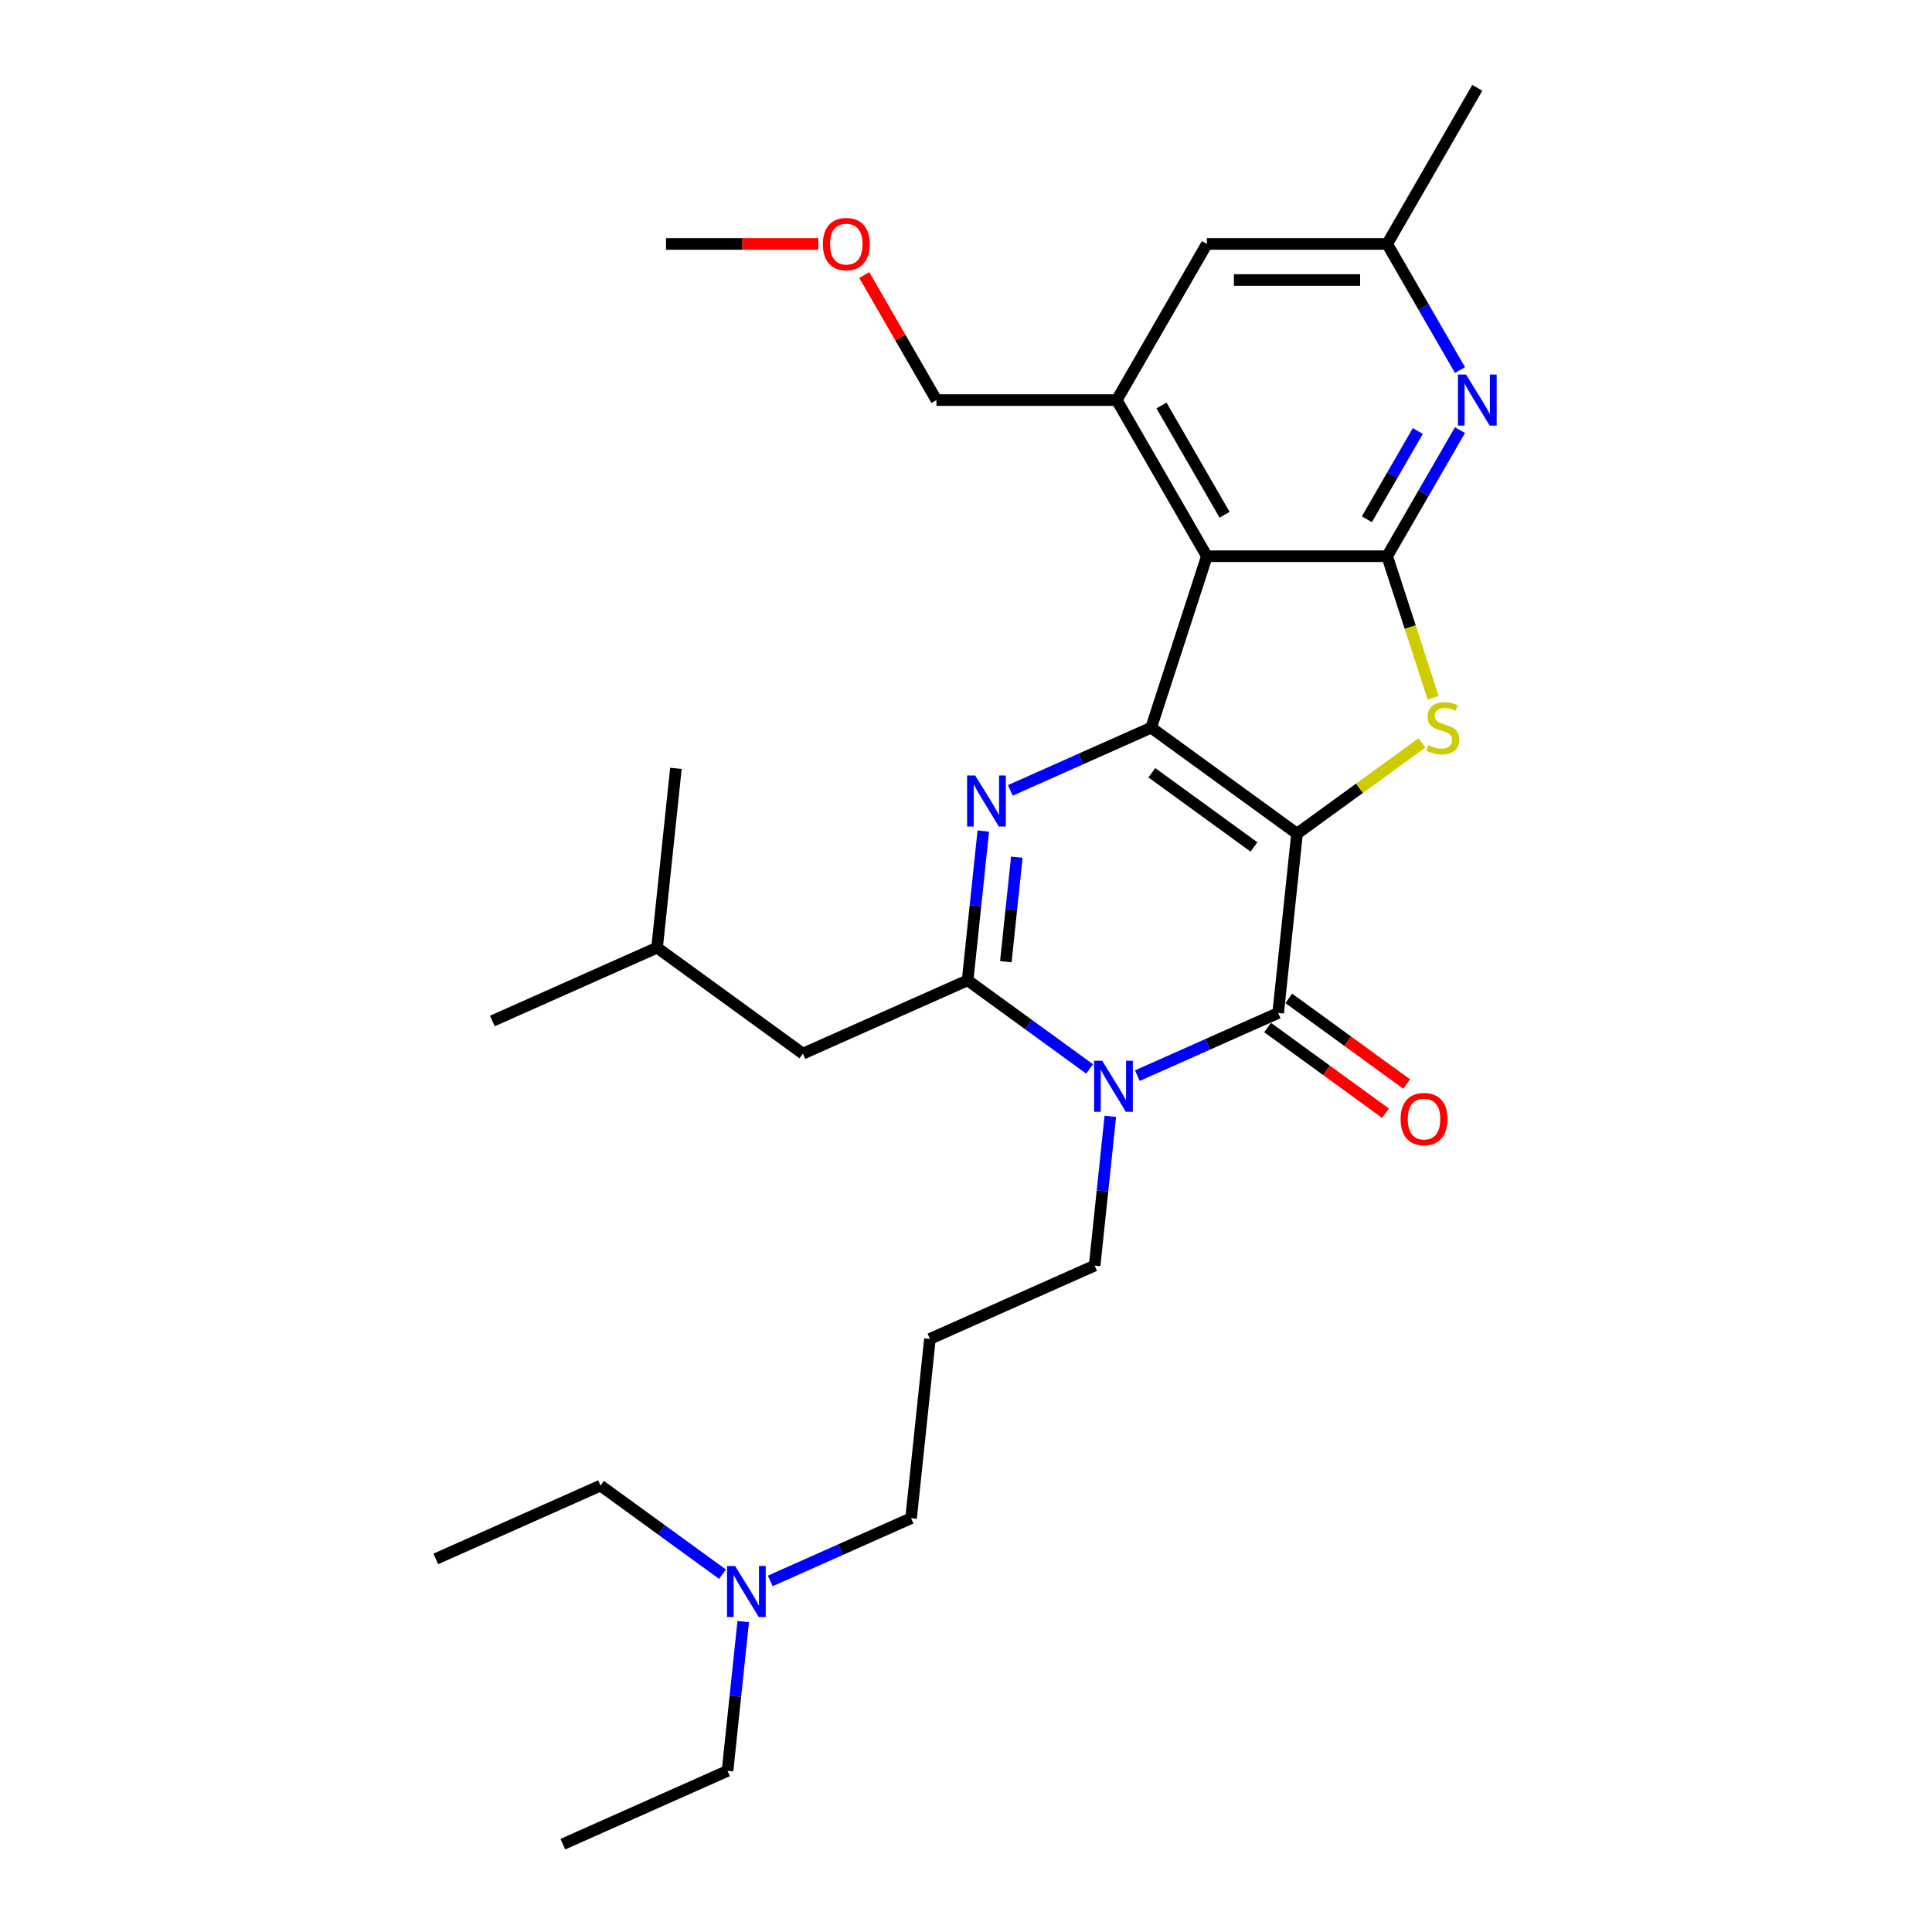 <?xml version='1.0' encoding='iso-8859-1'?>
<svg version='1.1' baseProfile='full'
              xmlns='http://www.w3.org/2000/svg'
                      xmlns:rdkit='http://www.rdkit.org/xml'
                      xmlns:xlink='http://www.w3.org/1999/xlink'
                  xml:space='preserve'
width='1000px' height='1000px' viewBox='0 0 1000 1000'>
<!-- END OF HEADER -->
<rect style='opacity:1.0;fill:#FFFFFF;stroke:none' width='1000' height='1000' x='0' y='0'> </rect>
<path class='bond-0' d='M 671.337,431.5 L 595.842,376.649' style='fill:none;fill-rule:evenodd;stroke:#000000;stroke-width:6px;stroke-linecap:butt;stroke-linejoin:miter;stroke-opacity:1' />
<path class='bond-0' d='M 649.043,438.371 L 596.197,399.976' style='fill:none;fill-rule:evenodd;stroke:#000000;stroke-width:6px;stroke-linecap:butt;stroke-linejoin:miter;stroke-opacity:1' />
<path class='bond-2' d='M 671.337,431.5 L 661.583,524.306' style='fill:none;fill-rule:evenodd;stroke:#000000;stroke-width:6px;stroke-linecap:butt;stroke-linejoin:miter;stroke-opacity:1' />
<path class='bond-5' d='M 671.337,431.5 L 703.682,408' style='fill:none;fill-rule:evenodd;stroke:#000000;stroke-width:6px;stroke-linecap:butt;stroke-linejoin:miter;stroke-opacity:1' />
<path class='bond-5' d='M 703.682,408 L 736.027,384.5' style='fill:none;fill-rule:evenodd;stroke:#CCCC00;stroke-width:6px;stroke-linecap:butt;stroke-linejoin:miter;stroke-opacity:1' />
<path class='bond-1' d='M 595.842,376.649 L 559.395,392.877' style='fill:none;fill-rule:evenodd;stroke:#000000;stroke-width:6px;stroke-linecap:butt;stroke-linejoin:miter;stroke-opacity:1' />
<path class='bond-1' d='M 559.395,392.877 L 522.948,409.104' style='fill:none;fill-rule:evenodd;stroke:#0000FF;stroke-width:6px;stroke-linecap:butt;stroke-linejoin:miter;stroke-opacity:1' />
<path class='bond-6' d='M 595.842,376.649 L 624.679,287.9' style='fill:none;fill-rule:evenodd;stroke:#000000;stroke-width:6px;stroke-linecap:butt;stroke-linejoin:miter;stroke-opacity:1' />
<path class='bond-30' d='M 508.959,430.152 L 504.899,468.781' style='fill:none;fill-rule:evenodd;stroke:#0000FF;stroke-width:6px;stroke-linecap:butt;stroke-linejoin:miter;stroke-opacity:1' />
<path class='bond-30' d='M 504.899,468.781 L 500.839,507.411' style='fill:none;fill-rule:evenodd;stroke:#000000;stroke-width:6px;stroke-linecap:butt;stroke-linejoin:miter;stroke-opacity:1' />
<path class='bond-30' d='M 526.302,443.691 L 523.46,470.732' style='fill:none;fill-rule:evenodd;stroke:#0000FF;stroke-width:6px;stroke-linecap:butt;stroke-linejoin:miter;stroke-opacity:1' />
<path class='bond-30' d='M 523.46,470.732 L 520.618,497.773' style='fill:none;fill-rule:evenodd;stroke:#000000;stroke-width:6px;stroke-linecap:butt;stroke-linejoin:miter;stroke-opacity:1' />
<path class='bond-3' d='M 661.583,524.306 L 625.136,540.533' style='fill:none;fill-rule:evenodd;stroke:#000000;stroke-width:6px;stroke-linecap:butt;stroke-linejoin:miter;stroke-opacity:1' />
<path class='bond-3' d='M 625.136,540.533 L 588.689,556.76' style='fill:none;fill-rule:evenodd;stroke:#0000FF;stroke-width:6px;stroke-linecap:butt;stroke-linejoin:miter;stroke-opacity:1' />
<path class='bond-11' d='M 656.098,531.855 L 686.614,554.026' style='fill:none;fill-rule:evenodd;stroke:#000000;stroke-width:6px;stroke-linecap:butt;stroke-linejoin:miter;stroke-opacity:1' />
<path class='bond-11' d='M 686.614,554.026 L 717.129,576.197' style='fill:none;fill-rule:evenodd;stroke:#FF0000;stroke-width:6px;stroke-linecap:butt;stroke-linejoin:miter;stroke-opacity:1' />
<path class='bond-11' d='M 667.068,516.756 L 697.584,538.927' style='fill:none;fill-rule:evenodd;stroke:#000000;stroke-width:6px;stroke-linecap:butt;stroke-linejoin:miter;stroke-opacity:1' />
<path class='bond-11' d='M 697.584,538.927 L 728.099,561.098' style='fill:none;fill-rule:evenodd;stroke:#FF0000;stroke-width:6px;stroke-linecap:butt;stroke-linejoin:miter;stroke-opacity:1' />
<path class='bond-4' d='M 563.979,553.285 L 532.409,530.348' style='fill:none;fill-rule:evenodd;stroke:#0000FF;stroke-width:6px;stroke-linecap:butt;stroke-linejoin:miter;stroke-opacity:1' />
<path class='bond-4' d='M 532.409,530.348 L 500.839,507.411' style='fill:none;fill-rule:evenodd;stroke:#000000;stroke-width:6px;stroke-linecap:butt;stroke-linejoin:miter;stroke-opacity:1' />
<path class='bond-14' d='M 574.7,577.808 L 570.64,616.437' style='fill:none;fill-rule:evenodd;stroke:#0000FF;stroke-width:6px;stroke-linecap:butt;stroke-linejoin:miter;stroke-opacity:1' />
<path class='bond-14' d='M 570.64,616.437 L 566.579,655.067' style='fill:none;fill-rule:evenodd;stroke:#000000;stroke-width:6px;stroke-linecap:butt;stroke-linejoin:miter;stroke-opacity:1' />
<path class='bond-10' d='M 500.839,507.411 L 415.589,545.366' style='fill:none;fill-rule:evenodd;stroke:#000000;stroke-width:6px;stroke-linecap:butt;stroke-linejoin:miter;stroke-opacity:1' />
<path class='bond-7' d='M 741.793,361.14 L 729.895,324.52' style='fill:none;fill-rule:evenodd;stroke:#CCCC00;stroke-width:6px;stroke-linecap:butt;stroke-linejoin:miter;stroke-opacity:1' />
<path class='bond-7' d='M 729.895,324.52 L 717.996,287.9' style='fill:none;fill-rule:evenodd;stroke:#000000;stroke-width:6px;stroke-linecap:butt;stroke-linejoin:miter;stroke-opacity:1' />
<path class='bond-9' d='M 624.679,287.9 L 578.02,207.085' style='fill:none;fill-rule:evenodd;stroke:#000000;stroke-width:6px;stroke-linecap:butt;stroke-linejoin:miter;stroke-opacity:1' />
<path class='bond-9' d='M 633.843,266.446 L 601.182,209.875' style='fill:none;fill-rule:evenodd;stroke:#000000;stroke-width:6px;stroke-linecap:butt;stroke-linejoin:miter;stroke-opacity:1' />
<path class='bond-29' d='M 624.679,287.9 L 717.996,287.9' style='fill:none;fill-rule:evenodd;stroke:#000000;stroke-width:6px;stroke-linecap:butt;stroke-linejoin:miter;stroke-opacity:1' />
<path class='bond-8' d='M 717.996,287.9 L 736.837,255.265' style='fill:none;fill-rule:evenodd;stroke:#000000;stroke-width:6px;stroke-linecap:butt;stroke-linejoin:miter;stroke-opacity:1' />
<path class='bond-8' d='M 736.837,255.265 L 755.679,222.631' style='fill:none;fill-rule:evenodd;stroke:#0000FF;stroke-width:6px;stroke-linecap:butt;stroke-linejoin:miter;stroke-opacity:1' />
<path class='bond-8' d='M 707.485,268.778 L 720.674,245.934' style='fill:none;fill-rule:evenodd;stroke:#000000;stroke-width:6px;stroke-linecap:butt;stroke-linejoin:miter;stroke-opacity:1' />
<path class='bond-8' d='M 720.674,245.934 L 733.863,223.09' style='fill:none;fill-rule:evenodd;stroke:#0000FF;stroke-width:6px;stroke-linecap:butt;stroke-linejoin:miter;stroke-opacity:1' />
<path class='bond-13' d='M 755.679,191.538 L 736.837,158.904' style='fill:none;fill-rule:evenodd;stroke:#0000FF;stroke-width:6px;stroke-linecap:butt;stroke-linejoin:miter;stroke-opacity:1' />
<path class='bond-13' d='M 736.837,158.904 L 717.996,126.27' style='fill:none;fill-rule:evenodd;stroke:#000000;stroke-width:6px;stroke-linecap:butt;stroke-linejoin:miter;stroke-opacity:1' />
<path class='bond-12' d='M 578.02,207.085 L 624.679,126.27' style='fill:none;fill-rule:evenodd;stroke:#000000;stroke-width:6px;stroke-linecap:butt;stroke-linejoin:miter;stroke-opacity:1' />
<path class='bond-17' d='M 578.02,207.085 L 484.703,207.085' style='fill:none;fill-rule:evenodd;stroke:#000000;stroke-width:6px;stroke-linecap:butt;stroke-linejoin:miter;stroke-opacity:1' />
<path class='bond-20' d='M 415.589,545.366 L 340.094,490.516' style='fill:none;fill-rule:evenodd;stroke:#000000;stroke-width:6px;stroke-linecap:butt;stroke-linejoin:miter;stroke-opacity:1' />
<path class='bond-31' d='M 624.679,126.27 L 717.996,126.27' style='fill:none;fill-rule:evenodd;stroke:#000000;stroke-width:6px;stroke-linecap:butt;stroke-linejoin:miter;stroke-opacity:1' />
<path class='bond-31' d='M 638.677,144.933 L 703.998,144.933' style='fill:none;fill-rule:evenodd;stroke:#000000;stroke-width:6px;stroke-linecap:butt;stroke-linejoin:miter;stroke-opacity:1' />
<path class='bond-21' d='M 717.996,126.27 L 764.655,45.455' style='fill:none;fill-rule:evenodd;stroke:#000000;stroke-width:6px;stroke-linecap:butt;stroke-linejoin:miter;stroke-opacity:1' />
<path class='bond-15' d='M 566.579,655.067 L 481.33,693.023' style='fill:none;fill-rule:evenodd;stroke:#000000;stroke-width:6px;stroke-linecap:butt;stroke-linejoin:miter;stroke-opacity:1' />
<path class='bond-18' d='M 481.33,693.023 L 471.576,785.829' style='fill:none;fill-rule:evenodd;stroke:#000000;stroke-width:6px;stroke-linecap:butt;stroke-linejoin:miter;stroke-opacity:1' />
<path class='bond-16' d='M 398.682,818.283 L 435.129,802.056' style='fill:none;fill-rule:evenodd;stroke:#0000FF;stroke-width:6px;stroke-linecap:butt;stroke-linejoin:miter;stroke-opacity:1' />
<path class='bond-16' d='M 435.129,802.056 L 471.576,785.829' style='fill:none;fill-rule:evenodd;stroke:#000000;stroke-width:6px;stroke-linecap:butt;stroke-linejoin:miter;stroke-opacity:1' />
<path class='bond-22' d='M 384.692,839.331 L 380.632,877.96' style='fill:none;fill-rule:evenodd;stroke:#0000FF;stroke-width:6px;stroke-linecap:butt;stroke-linejoin:miter;stroke-opacity:1' />
<path class='bond-22' d='M 380.632,877.96 L 376.572,916.59' style='fill:none;fill-rule:evenodd;stroke:#000000;stroke-width:6px;stroke-linecap:butt;stroke-linejoin:miter;stroke-opacity:1' />
<path class='bond-23' d='M 373.971,814.807 L 342.401,791.871' style='fill:none;fill-rule:evenodd;stroke:#0000FF;stroke-width:6px;stroke-linecap:butt;stroke-linejoin:miter;stroke-opacity:1' />
<path class='bond-23' d='M 342.401,791.871 L 310.831,768.934' style='fill:none;fill-rule:evenodd;stroke:#000000;stroke-width:6px;stroke-linecap:butt;stroke-linejoin:miter;stroke-opacity:1' />
<path class='bond-19' d='M 484.703,207.085 L 466.024,174.73' style='fill:none;fill-rule:evenodd;stroke:#000000;stroke-width:6px;stroke-linecap:butt;stroke-linejoin:miter;stroke-opacity:1' />
<path class='bond-19' d='M 466.024,174.73 L 447.344,142.376' style='fill:none;fill-rule:evenodd;stroke:#FF0000;stroke-width:6px;stroke-linecap:butt;stroke-linejoin:miter;stroke-opacity:1' />
<path class='bond-24' d='M 423.581,126.27 L 384.154,126.27' style='fill:none;fill-rule:evenodd;stroke:#FF0000;stroke-width:6px;stroke-linecap:butt;stroke-linejoin:miter;stroke-opacity:1' />
<path class='bond-24' d='M 384.154,126.27 L 344.728,126.27' style='fill:none;fill-rule:evenodd;stroke:#000000;stroke-width:6px;stroke-linecap:butt;stroke-linejoin:miter;stroke-opacity:1' />
<path class='bond-25' d='M 340.094,490.516 L 254.845,528.471' style='fill:none;fill-rule:evenodd;stroke:#000000;stroke-width:6px;stroke-linecap:butt;stroke-linejoin:miter;stroke-opacity:1' />
<path class='bond-26' d='M 340.094,490.516 L 349.848,397.71' style='fill:none;fill-rule:evenodd;stroke:#000000;stroke-width:6px;stroke-linecap:butt;stroke-linejoin:miter;stroke-opacity:1' />
<path class='bond-28' d='M 376.572,916.59 L 291.323,954.545' style='fill:none;fill-rule:evenodd;stroke:#000000;stroke-width:6px;stroke-linecap:butt;stroke-linejoin:miter;stroke-opacity:1' />
<path class='bond-27' d='M 310.831,768.934 L 225.582,806.889' style='fill:none;fill-rule:evenodd;stroke:#000000;stroke-width:6px;stroke-linecap:butt;stroke-linejoin:miter;stroke-opacity:1' />
<path  class='atom-2' d='M 504.751 401.391
L 513.411 415.389
Q 514.27 416.77, 515.651 419.271
Q 517.032 421.772, 517.106 421.921
L 517.106 401.391
L 520.615 401.391
L 520.615 427.819
L 516.994 427.819
L 507.7 412.515
Q 506.618 410.723, 505.46 408.67
Q 504.341 406.617, 504.005 405.982
L 504.005 427.819
L 500.571 427.819
L 500.571 401.391
L 504.751 401.391
' fill='#0000FF'/>
<path  class='atom-4' d='M 570.492 549.048
L 579.152 563.045
Q 580.01 564.426, 581.392 566.927
Q 582.773 569.428, 582.847 569.577
L 582.847 549.048
L 586.356 549.048
L 586.356 575.475
L 582.735 575.475
L 573.441 560.171
Q 572.358 558.379, 571.201 556.326
Q 570.082 554.273, 569.746 553.639
L 569.746 575.475
L 566.312 575.475
L 566.312 549.048
L 570.492 549.048
' fill='#0000FF'/>
<path  class='atom-6' d='M 739.367 385.72
Q 739.666 385.832, 740.898 386.354
Q 742.129 386.877, 743.473 387.213
Q 744.854 387.512, 746.198 387.512
Q 748.699 387.512, 750.155 386.317
Q 751.61 385.085, 751.61 382.958
Q 751.61 381.502, 750.864 380.606
Q 750.155 379.71, 749.035 379.225
Q 747.915 378.74, 746.049 378.18
Q 743.697 377.471, 742.279 376.799
Q 740.898 376.127, 739.89 374.708
Q 738.919 373.29, 738.919 370.901
Q 738.919 367.579, 741.159 365.526
Q 743.436 363.473, 747.915 363.473
Q 750.976 363.473, 754.447 364.929
L 753.589 367.803
Q 750.416 366.496, 748.027 366.496
Q 745.452 366.496, 744.033 367.579
Q 742.615 368.624, 742.652 370.453
Q 742.652 371.872, 743.361 372.73
Q 744.108 373.589, 745.153 374.074
Q 746.235 374.559, 748.027 375.119
Q 750.416 375.866, 751.834 376.612
Q 753.253 377.359, 754.261 378.889
Q 755.306 380.382, 755.306 382.958
Q 755.306 386.616, 752.842 388.594
Q 750.416 390.535, 746.347 390.535
Q 743.996 390.535, 742.204 390.012
Q 740.45 389.527, 738.359 388.669
L 739.367 385.72
' fill='#CCCC00'/>
<path  class='atom-9' d='M 758.813 193.871
L 767.473 207.868
Q 768.331 209.249, 769.712 211.75
Q 771.093 214.251, 771.168 214.401
L 771.168 193.871
L 774.677 193.871
L 774.677 220.298
L 771.056 220.298
L 761.762 204.994
Q 760.679 203.203, 759.522 201.15
Q 758.402 199.097, 758.066 198.462
L 758.066 220.298
L 754.632 220.298
L 754.632 193.871
L 758.813 193.871
' fill='#0000FF'/>
<path  class='atom-12' d='M 724.947 579.231
Q 724.947 572.885, 728.083 569.339
Q 731.218 565.793, 737.078 565.793
Q 742.939 565.793, 746.074 569.339
Q 749.21 572.885, 749.21 579.231
Q 749.21 585.651, 746.037 589.309
Q 742.864 592.93, 737.078 592.93
Q 731.255 592.93, 728.083 589.309
Q 724.947 585.688, 724.947 579.231
M 737.078 589.944
Q 741.11 589.944, 743.275 587.256
Q 745.477 584.531, 745.477 579.231
Q 745.477 574.042, 743.275 571.43
Q 741.11 568.779, 737.078 568.779
Q 733.047 568.779, 730.845 571.392
Q 728.68 574.005, 728.68 579.231
Q 728.68 584.569, 730.845 587.256
Q 733.047 589.944, 737.078 589.944
' fill='#FF0000'/>
<path  class='atom-17' d='M 380.485 810.57
L 389.144 824.568
Q 390.003 825.949, 391.384 828.45
Q 392.765 830.951, 392.84 831.1
L 392.84 810.57
L 396.349 810.57
L 396.349 836.998
L 392.728 836.998
L 383.433 821.694
Q 382.351 819.902, 381.194 817.849
Q 380.074 815.796, 379.738 815.162
L 379.738 836.998
L 376.304 836.998
L 376.304 810.57
L 380.485 810.57
' fill='#0000FF'/>
<path  class='atom-20' d='M 425.913 126.344
Q 425.913 119.999, 429.049 116.453
Q 432.184 112.907, 438.045 112.907
Q 443.905 112.907, 447.04 116.453
Q 450.176 119.999, 450.176 126.344
Q 450.176 132.764, 447.003 136.422
Q 443.83 140.043, 438.045 140.043
Q 432.222 140.043, 429.049 136.422
Q 425.913 132.802, 425.913 126.344
M 438.045 137.057
Q 442.076 137.057, 444.241 134.369
Q 446.443 131.645, 446.443 126.344
Q 446.443 121.156, 444.241 118.543
Q 442.076 115.893, 438.045 115.893
Q 434.013 115.893, 431.811 118.506
Q 429.646 121.118, 429.646 126.344
Q 429.646 131.682, 431.811 134.369
Q 434.013 137.057, 438.045 137.057
' fill='#FF0000'/>
</svg>

